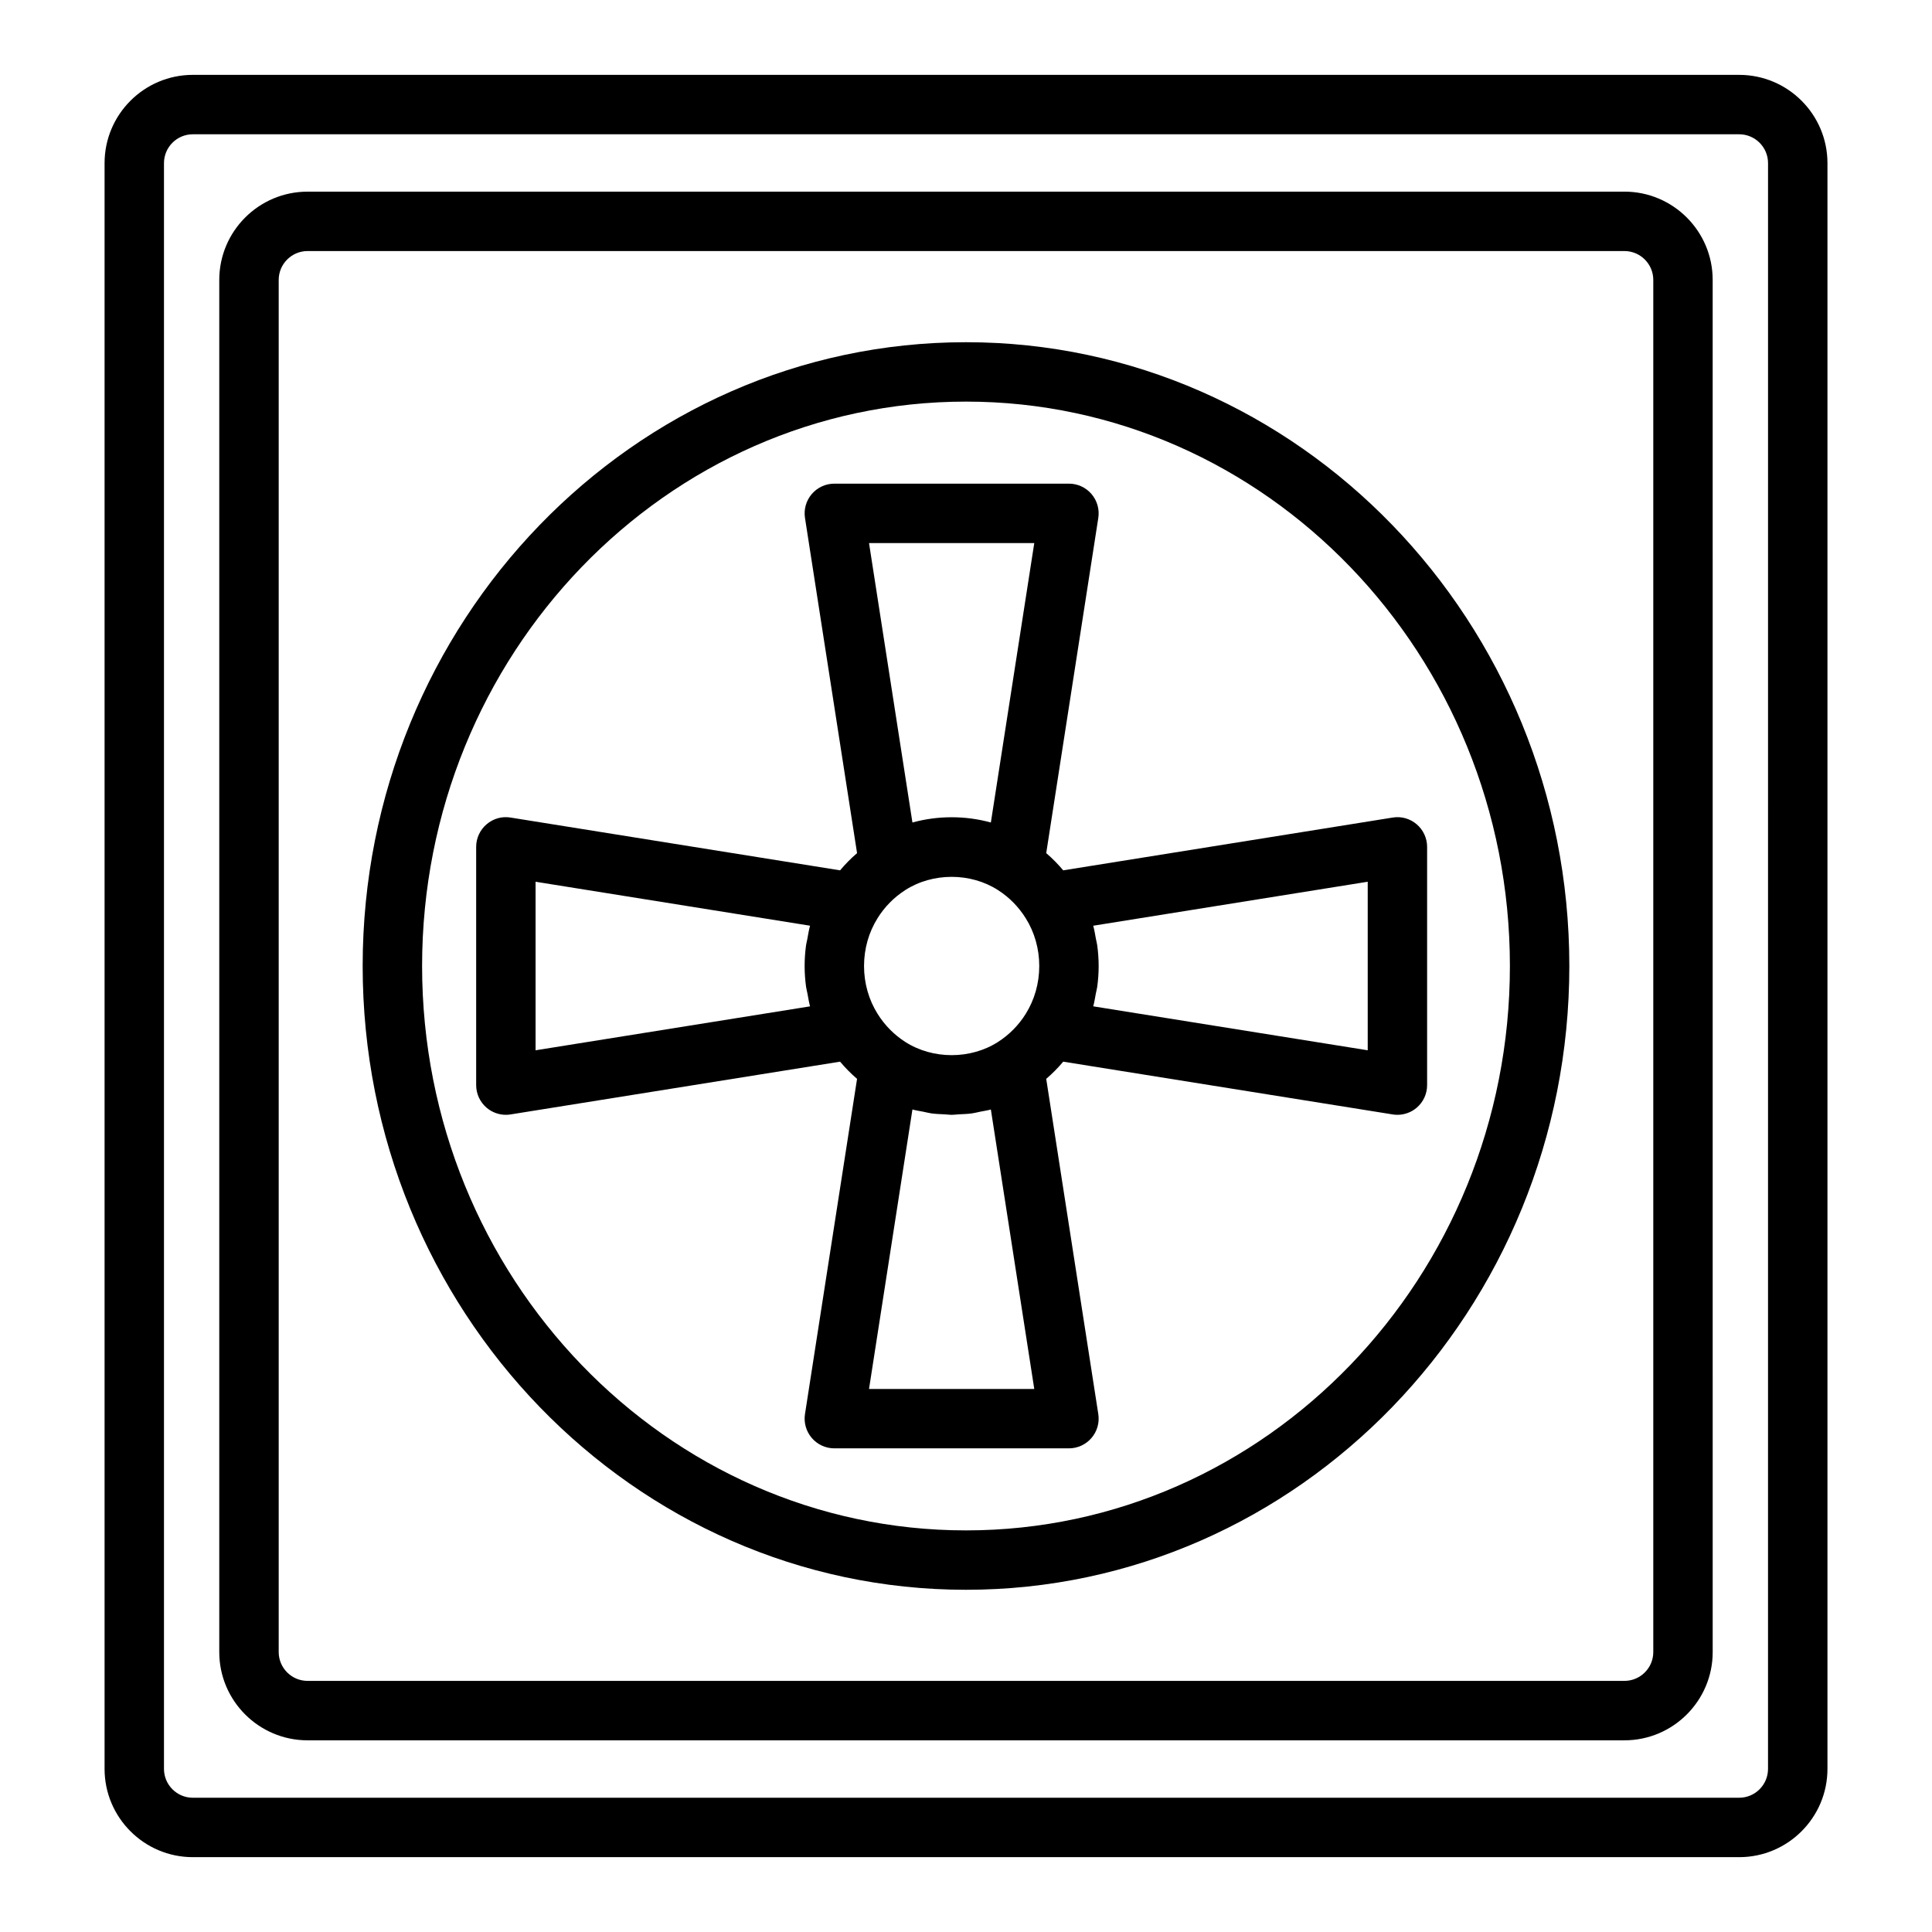 <?xml version="1.0" encoding="UTF-8"?>
<!-- Uploaded to: SVG Repo, www.svgrepo.com, Generator: SVG Repo Mixer Tools -->
<svg fill="#000000" width="800px" height="800px" version="1.1" viewBox="144 144 512 512" xmlns="http://www.w3.org/2000/svg">
 <g>
  <path d="m421.26 370.09 13.801-88.836c0.355-2.273-0.309-4.582-1.801-6.328-1.496-1.75-3.68-2.754-5.977-2.754h-62.176c-2.297 0-4.481 1.004-5.977 2.754-1.496 1.746-2.156 4.055-1.801 6.328l13.801 88.836c-1.625 1.398-3.125 2.91-4.5 4.559l-87.324-13.988c-2.281-0.391-4.594 0.281-6.356 1.785-1.754 1.496-2.762 3.684-2.762 5.988v63.133c0 2.305 1.012 4.496 2.762 5.988 1.438 1.223 3.246 1.883 5.109 1.883 0.414 0 0.832-0.031 1.246-0.102l87.324-13.984c1.379 1.645 2.875 3.16 4.5 4.555l-13.801 88.84c-0.355 2.269 0.309 4.582 1.801 6.328 1.496 1.746 3.68 2.754 5.977 2.754h62.176c2.297 0 4.481-1.008 5.977-2.754 1.496-1.746 2.156-4.059 1.801-6.328l-13.801-88.84c1.625-1.398 3.125-2.91 4.504-4.555l87.32 13.984c0.414 0.07 0.832 0.102 1.246 0.102 1.859 0 3.676-0.66 5.109-1.883 1.754-1.492 2.762-3.684 2.762-5.988v-63.133c0-2.305-1.012-4.492-2.762-5.988-1.762-1.5-4.074-2.172-6.356-1.785l-87.316 13.988c-1.383-1.648-2.879-3.164-4.508-4.559zm-5.434 42.598c-1.879 3-4.336 5.496-7.301 7.41-3.644 2.352-7.984 3.527-12.328 3.527-2.172 0-4.34-0.293-6.426-0.883-2.086-0.59-4.082-1.469-5.906-2.644-2.961-1.914-5.414-4.406-7.297-7.418-2.348-3.746-3.59-8.129-3.59-12.676 0-1.137 0.078-2.266 0.23-3.375 0.305-2.219 0.914-4.363 1.805-6.383 0.445-1.008 0.965-1.984 1.551-2.918v-0.004-0.004c1.883-3.008 4.336-5.5 7.297-7.41 7.297-4.715 17.371-4.711 24.656 0 0 0 0.004 0 0.004 0.004 2.961 1.906 5.41 4.402 7.297 7.41 2.352 3.746 3.594 8.129 3.594 12.68 0 4.547-1.242 8.93-3.586 12.684zm2.266-124.77-11.504 74.055c-6.703-1.859-14.074-1.859-20.785 0l-11.504-74.055zm-132.16 134.42v-44.668l72.738 11.652c-0.32 1.168-0.512 2.371-0.727 3.566-0.098 0.543-0.254 1.07-0.332 1.621-0.246 1.805-0.375 3.641-0.375 5.496 0 1.848 0.133 3.684 0.379 5.496 0.086 0.625 0.262 1.223 0.375 1.84 0.207 1.121 0.383 2.254 0.688 3.352zm88.367 89.75 11.504-74.062c0.93 0.262 1.898 0.398 2.852 0.586 0.727 0.145 1.441 0.344 2.18 0.449 1.16 0.16 2.332 0.195 3.504 0.25 0.621 0.031 1.23 0.133 1.855 0.133 0.629 0 1.246-0.102 1.871-0.133 1.168-0.055 2.336-0.09 3.492-0.246 0.762-0.105 1.496-0.312 2.246-0.461 0.93-0.184 1.875-0.316 2.785-0.574l11.504 74.062zm132.16-134.42v44.668l-72.742-11.648c0.301-1.082 0.469-2.199 0.676-3.309 0.117-0.633 0.297-1.246 0.387-1.883 0.246-1.812 0.375-3.644 0.375-5.492 0-1.852-0.133-3.688-0.379-5.496-0.082-0.59-0.25-1.16-0.355-1.742-0.211-1.152-0.391-2.316-0.703-3.441z"/>
  <path d="m400 234.69c-88.16 0-159.89 74.156-159.89 165.31 0 91.152 71.723 165.31 159.89 165.31 88.16 0 159.89-74.16 159.89-165.31-0.004-91.156-71.727-165.31-159.89-165.31zm0 314.88c-79.48 0-144.14-67.098-144.14-149.57 0-82.469 64.656-149.57 144.14-149.57 79.48 0 144.14 67.098 144.14 149.57 0 82.469-64.66 149.57-144.14 149.57z"/>
  <path d="m604.9 163.84h-409.8c-12.895 0-23.387 10.496-23.387 23.391v425.54c0 12.898 10.492 23.395 23.387 23.395h409.8c12.898 0 23.395-10.496 23.395-23.395v-425.54c0-12.895-10.496-23.391-23.391-23.391zm7.644 448.93c0 4.223-3.43 7.648-7.644 7.648h-409.8c-4.215 0-7.644-3.426-7.644-7.648v-425.54c0-4.215 3.43-7.644 7.644-7.644h409.8c4.219 0 7.648 3.43 7.648 7.644z"/>
  <path d="m574.49 194.79h-348.99c-12.895 0-23.391 10.492-23.391 23.395v363.63c0 12.891 10.492 23.387 23.391 23.387h348.99c12.895 0 23.391-10.492 23.391-23.387l-0.004-363.64c0-12.898-10.492-23.391-23.391-23.391zm7.648 387.02c0 4.211-3.43 7.641-7.644 7.641h-348.99c-4.215 0-7.644-3.43-7.644-7.641v-363.63c0-4.215 3.43-7.648 7.644-7.648h348.99c4.215 0 7.644 3.434 7.644 7.648z"/>
 </g>
</svg>